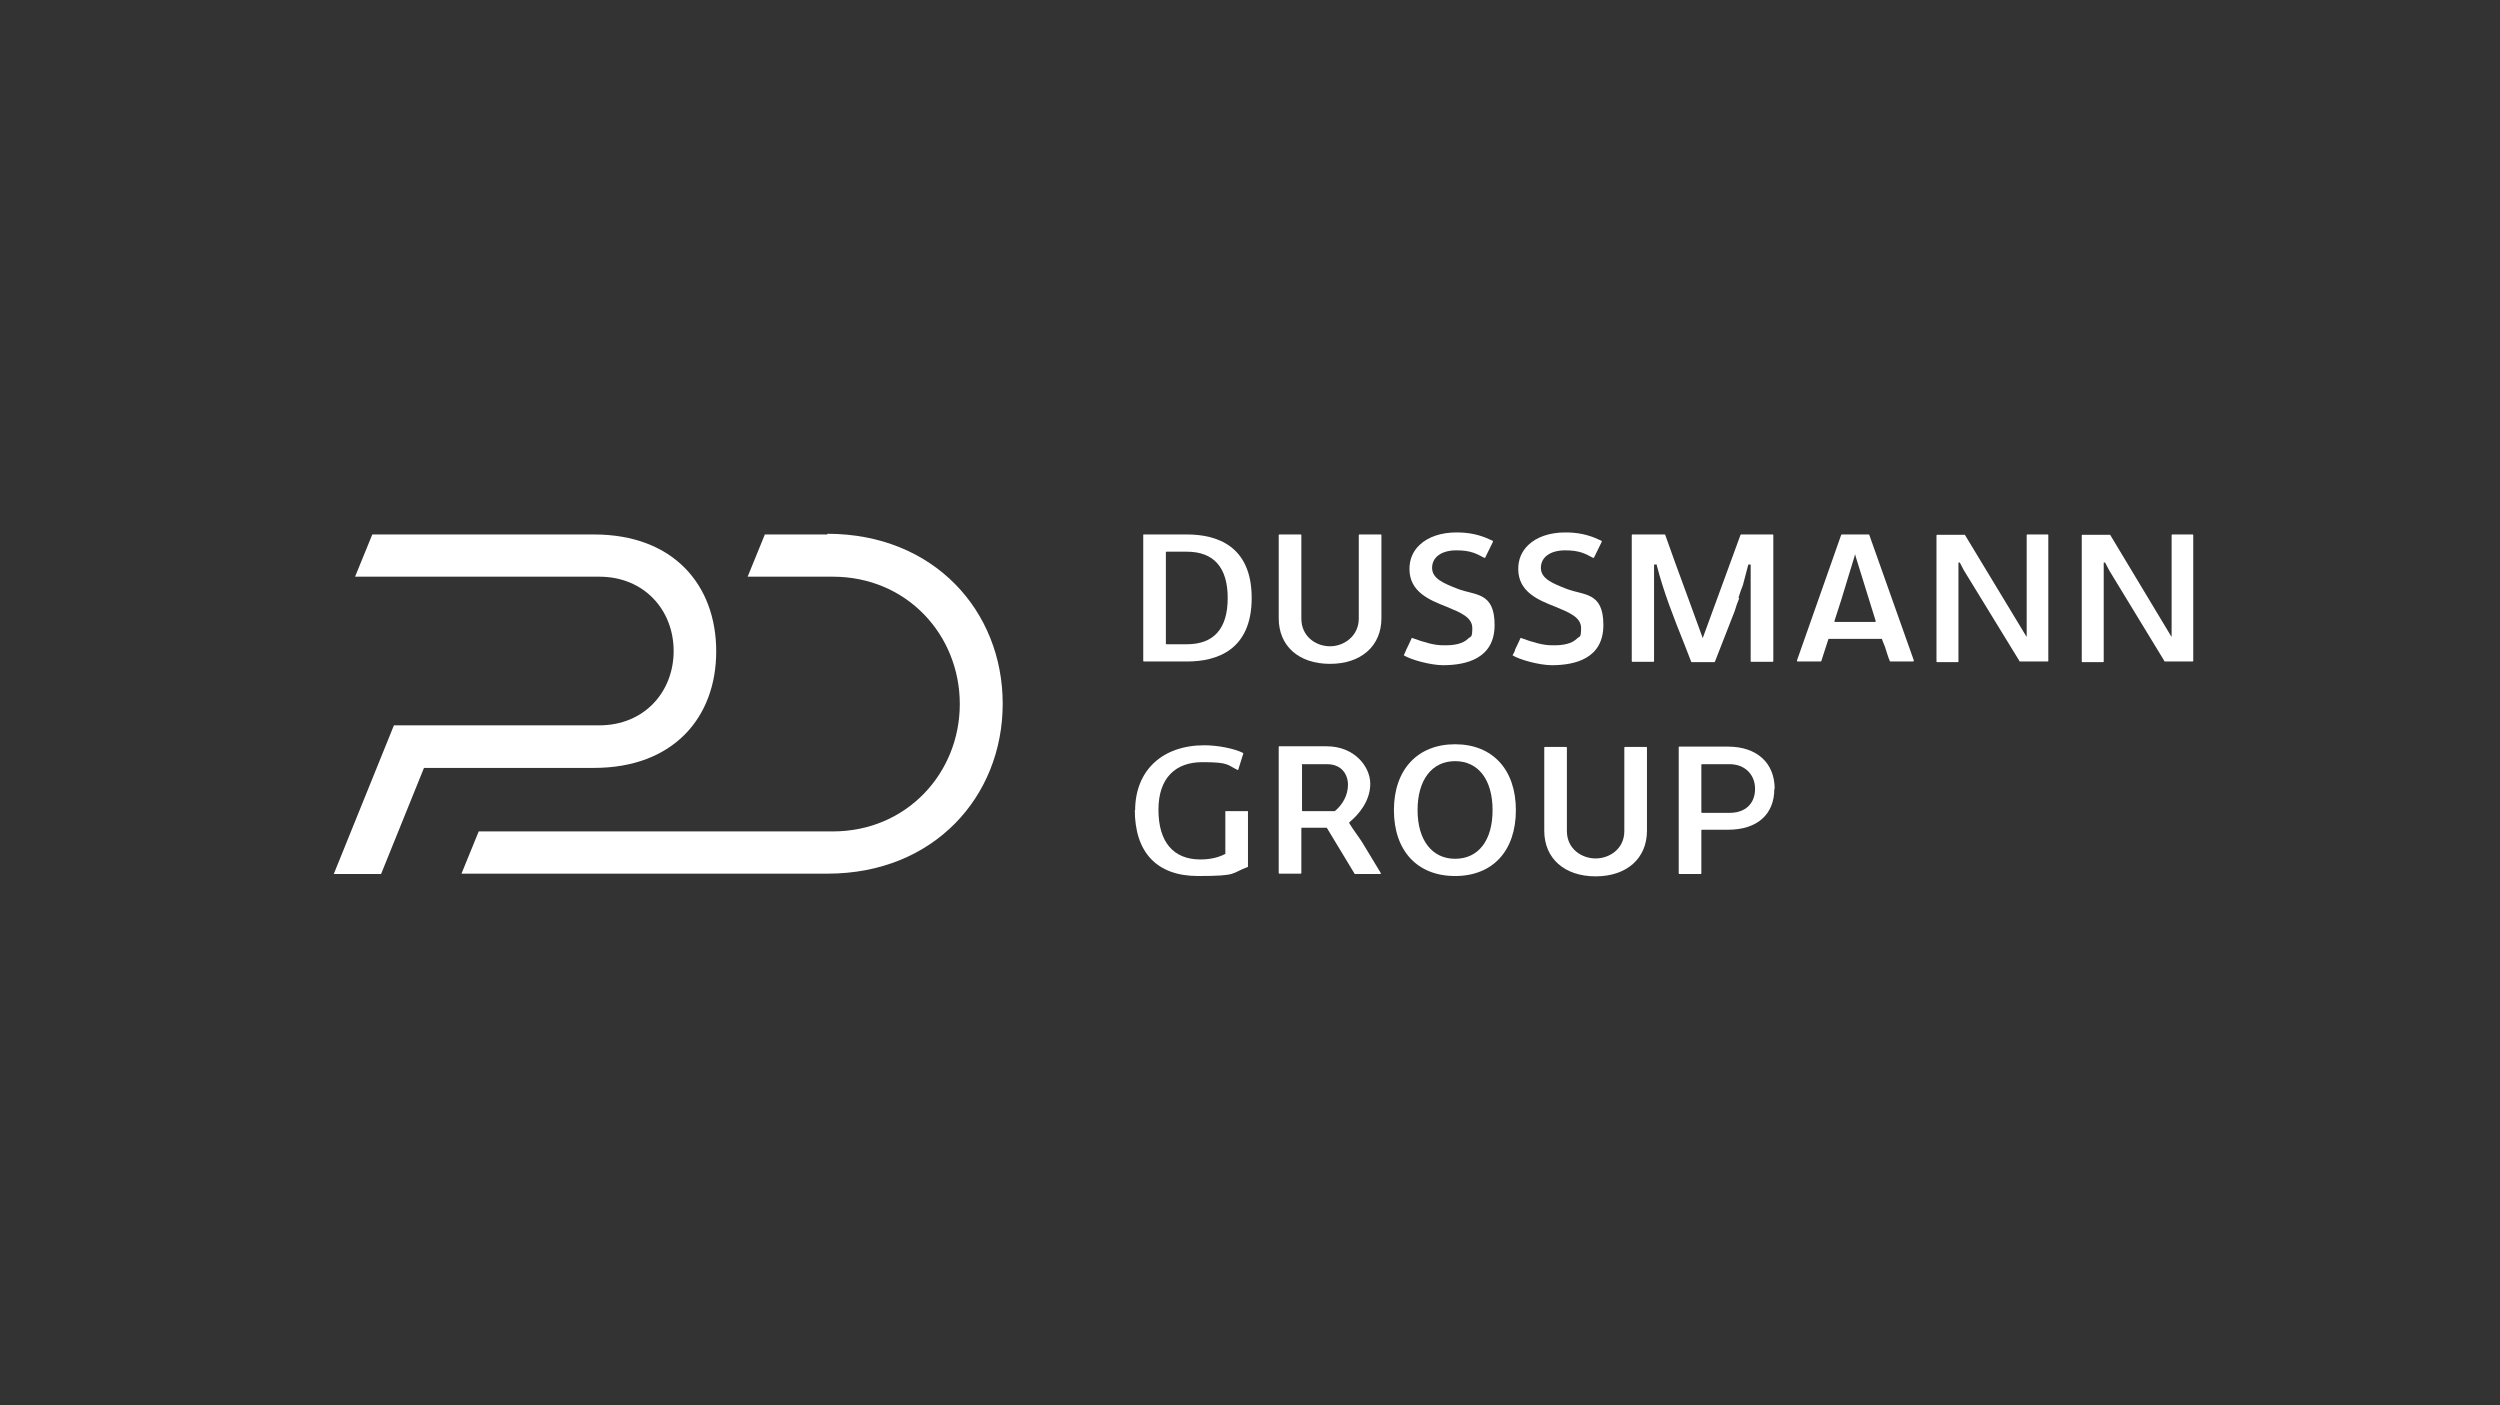 <?xml version="1.0" encoding="UTF-8"?>
<svg id="Ebene_1" data-name="Ebene 1" xmlns="http://www.w3.org/2000/svg" version="1.1" viewBox="0 0 740 416">
  <rect x="0" y="0" width="740" height="416" fill="#333333" stroke="none"/>
  <defs>
    <style>
      .cls-1 {
        fill: #fff;
        stroke-width: 0px;
      }
    </style>
  </defs>
  <g>
    <path class="cls-1" d="M525.3,233.5c0-7.7-5.3-12.5-13.8-12.5h-14.4s-.2,0-.2.2v37.3s0,.2.2.2h6.3s.2,0,.2-.2v-12.7s0-.2.2-.2h7.7c8.6,0,13.7-4.5,13.7-12.1h0ZM503.6,226.4s0-.2.2-.2h8.2c4.4,0,7.5,3,7.5,7.3s-2.8,7.1-7.5,7.1h-8.2s-.2,0-.2-.2v-14Z"/>
    <path class="cls-1" d="M472.3,259.4c9.2,0,15.2-5.3,15.2-13.5v-24.6c0,0,0-.2-.2-.2h-6.3c0,0-.2,0-.2.2v24.7c0,5.3-4.4,8.1-8.5,8.1s-8.5-2.8-8.5-8.1v-24.7c0,0,0-.2-.2-.2h-6.3c0,0-.2,0-.2.2v24.6c0,8.2,6,13.5,15.2,13.5Z"/>
    <path class="cls-1" d="M430.7,220.3c-11.1,0-18.1,7.5-18.1,19.5s6.9,19.5,18.1,19.5,18-7.5,18-19.5-6.9-19.5-18-19.5h0ZM430.7,254.2c-6.8,0-11.1-5.5-11.1-14.4s4.2-14.5,11.1-14.5,11.1,5.5,11.1,14.5-4.2,14.4-11.1,14.4Z"/>
    <path class="cls-1" d="M392.9,245.3l8.1,13.4s0,0,.1,0h7.5c.1,0,.2-.1.1-.3-1.8-3-3.7-6.1-5.5-9.1-1.3-2-2.5-3.5-3.8-5.6v-.2c0,0,0-.1,0-.1,2.8-2.3,6.2-6.3,6.2-11.4s-4.7-11.1-12.9-11.1h-14s-.2,0-.2.2v37.3s0,.2.2.2h6.3s.2,0,.2-.2v-13.2s0-.2.2-.2h7.3,0ZM385.3,226.4s0-.2.2-.2h7.3c4.3,0,6.2,3,6.2,6.1s-1.6,5.9-3.9,7.8h0c0,0-9.5,0-9.5,0,0,0-.2,0-.2-.2v-13.5Z"/>
    <path class="cls-1" d="M335.9,239.7c0,12.7,6.6,19.6,18.7,19.6s9.6-.8,14.8-2.7c0,0,0,0,0-.1v-16.4h-6.7v12.7h-.1c-2.1,1.1-4.6,1.6-7.3,1.6-8,0-12.4-5.2-12.4-14.7s5.1-14.1,13-14.1,7.3.8,10.4,2.3c0,0,.1,0,.2,0l1.5-4.8s0-.1,0-.2c-2.5-1.3-7.5-2.3-11.5-2.3-12.5,0-20.5,7.5-20.5,19.3h0Z"/>
    <path class="cls-1" d="M640.7,195.8s0,0,.2,0h8.1c0,0,.2,0,.2-.2v-37.2c0,0,0-.2-.2-.2h-6c0,0-.2,0-.2.2v30h-.1l-18.1-30.1s0,0-.2,0h-8c0,0-.2,0-.2.2v37.3c0,0,0,.2.2.2h6.1c0,0,.2,0,.2-.2v-29.3h.4l1.2,2.3,16.5,27.1Z"/>
    <path class="cls-1" d="M597.8,195.8s0,0,.2,0h8.1c0,0,.2,0,.2-.2v-37.2c0,0,0-.2-.2-.2h-6c0,0-.2,0-.2.2v30h-.1l-18.2-30.1s0,0-.2,0h-8c0,0-.2,0-.2.2v37.3c0,0,0,.2.2.2h6.1c0,0,.2,0,.2-.2v-29.3h.4l1.2,2.3,16.6,27.1Z"/>
    <path class="cls-1" d="M545,158.3l-13.1,37.2c0,.1,0,.3.2.3h6.8s.2,0,.2-.1l2.1-6.5s0-.1.2-.1h15.7v.2c.3.7.5,1.4.8,2,.5,1.5.9,3,1.5,4.4,0,0,0,.1.2.1h6.7c.1,0,.2-.1.2-.3l-13.2-37.2s0-.1-.2-.1h-7.8c0,0-.2,0-.3.1h0ZM543,184.1v-.3c.7-2,1.3-4.2,2-6.2,1.3-4.2,2.6-8.5,3.9-12.8l.2-.8.2.8,5.9,19c0,.1,0,.3-.2.3h-11.9,0Z"/>
    <path class="cls-1" d="M514.6,176.9c.4-1.3.8-2.5,1.3-3.7l1.6-6.1h.7v28.6c0,0,0,.2.2.2h6.3c0,0,.2,0,.2-.2v-37.3c0,0,0-.2-.2-.2h-9.3s-.1,0-.2.1l-11.2,30.6-.2-.6c-2.6-7.2-5.3-14.5-7.9-21.6l-3-8.4s0-.1-.2-.1h-9.5c0,0-.2,0-.2.2v37.3c0,0,0,.2.2.2h6.2c0,0,.2,0,.2-.2v-28.6h.8v.2c2,7.9,5.1,15.7,8.1,23.2.7,1.8,1.4,3.6,2.1,5.4,0,0,0,.1.2.1h6.6s.1,0,.2-.1l5.9-15.1c.3-1.1.8-2.5,1.3-3.7h0Z"/>
    <path class="cls-1" d="M447.6,193.9c2.1,1.4,8.2,3,11.7,3,7,0,15.3-2,15.3-11.9s-5.8-8.7-10.9-10.7c-4.1-1.6-7.6-3-7.6-6.2s2.8-5.2,7.2-5.2,6.1,1.1,8.2,2.2c0,0,.2,0,.3,0l2.3-4.7s0-.2,0-.3c-2.5-1.2-5.5-2.4-10.1-2.5h-.7c-4.5,0-8.4,1.3-10.9,3.7-2,1.9-3,4.3-3,7.1,0,6.8,5.9,9.2,11,11.2,4.1,1.7,7.6,3.1,7.6,6.3s-.5,2.3-1.3,3.2c-1.5,1.4-3.9,2-7.4,1.9-2.5,0-5.4-.8-9.2-2.2-.5,1.2-1,2.1-1.6,3.4-.1.6-.4,1.1-.8,1.8h0Z"/>
    <path class="cls-1" d="M415.4,193.9c2.1,1.4,8.2,3,11.7,3,7,0,15.3-2,15.3-11.9s-5.8-8.7-10.9-10.7c-4.1-1.6-7.6-3-7.6-6.2s2.8-5.2,7.2-5.2,6.1,1.1,8.2,2.2c0,0,.2,0,.3,0l2.3-4.7s0-.2,0-.3c-2.5-1.2-5.5-2.4-10.1-2.5h-.7c-4.5,0-8.4,1.3-10.9,3.7-2,1.9-3,4.3-3,7.1,0,6.8,5.9,9.2,11,11.2,4.1,1.7,7.6,3.1,7.6,6.3s-.5,2.3-1.3,3.2c-1.5,1.4-3.9,2-7.4,1.9-2.5,0-5.4-.8-9.2-2.2-.5,1.2-1,2.1-1.6,3.4-.2.6-.5,1.1-.8,1.8h0Z"/>
    <path class="cls-1" d="M393.7,196.5c9.2,0,15.2-5.3,15.2-13.5v-24.6c0,0,0-.2-.2-.2h-6.3c0,0-.2,0-.2.2v24.7c0,5.1-4.3,8.2-8.5,8.2s-8.5-2.9-8.5-8.2v-24.7c0,0,0-.2-.2-.2h-6.3c0,0-.2,0-.2.2v24.6c0,8.2,5.9,13.5,15.2,13.5h0Z"/>
    <path class="cls-1" d="M338.4,158.3v37.3s0,.2.2.2h12.8c8.7,0,19.1-3.3,19.1-18.8s-10.4-18.8-19.2-18.8h-12.8c0,0-.1,0-.1.1h0ZM363.4,177c0,9.1-4.1,13.7-12.1,13.7h-6s-.2,0-.2-.2v-27s0-.2.2-.2h6c8,0,12.1,4.7,12.1,13.7h0Z"/>
  </g>
  <path class="cls-1" d="M175.8,158.2h-65.6l-5.1,12.5h72.3c13.3,0,22,9.9,22,22s-8.7,22-22,22h-60.8l-17.8,44h14l12.7-31.4h50.3c23.5,0,36.2-14.9,36.2-34.5s-12.6-34.6-36.2-34.6Z"/>
  <path class="cls-1" d="M244.9,158.2h-18.5l-5.1,12.5h25.2c22,0,37.6,17.3,37.6,37.7s-15.7,37.7-37.6,37.7h-104.8l-5.1,12.5h108.4c31.4,0,51.8-22.8,51.8-50.3s-20.4-50.3-51.9-50.3h0Z"/>
</svg>